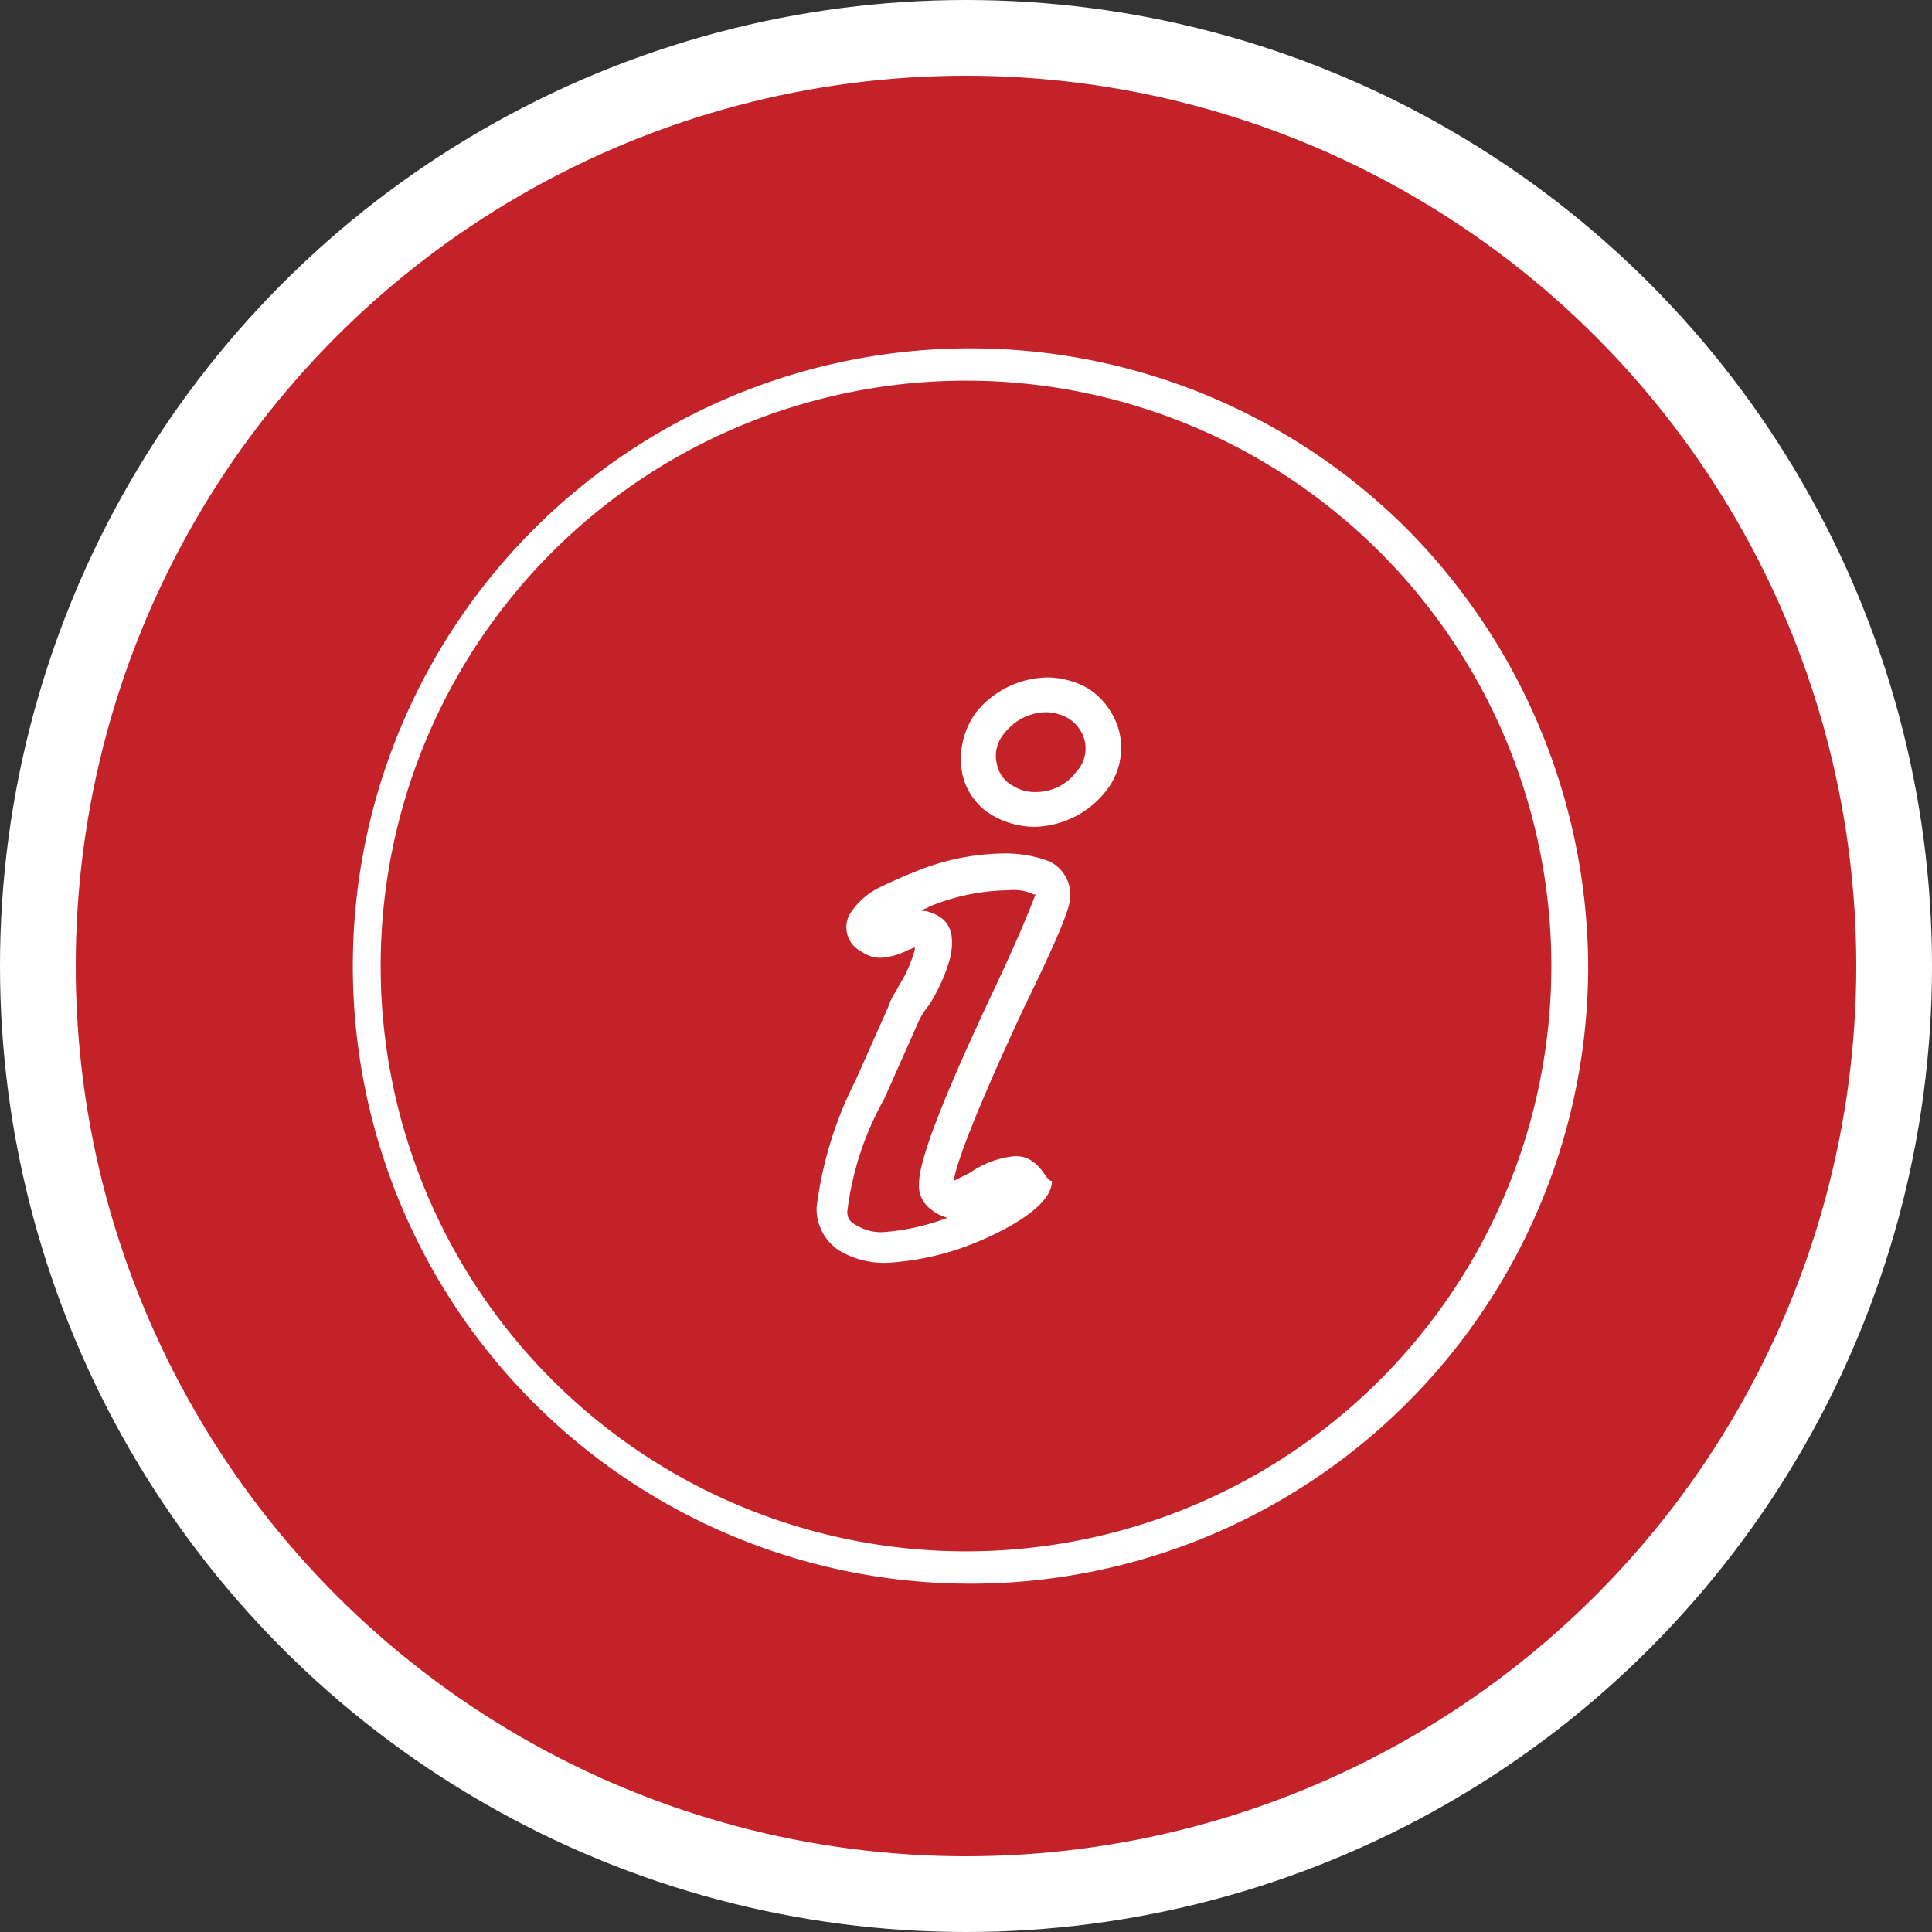 <?xml version="1.0" encoding="UTF-8"?> <svg xmlns="http://www.w3.org/2000/svg" width="94.4" height="94.4" viewBox="0 0 94.4 94.4"><rect x="0" y="0" width="94.4" height="94.4" fill="#333333" stroke="none"/><title>Asset 2</title><g><circle cx="47.2" cy="47.2" r="47.2" fill="#fff"></circle><circle cx="47.2" cy="47.2" r="43.5" fill="#c32228"></circle><g><path d="M68.7,25.8a30.18,30.18,0,1,0,8.9,21.4A30.53,30.53,0,0,0,68.7,25.8Zm-21.5,50A28.6,28.6,0,1,1,75.8,47.2,28.59,28.59,0,0,1,47.2,75.8Z" fill="#fff"></path><path d="M50.2,56.6a1.48,1.48,0,0,0-.7-.1,4.56,4.56,0,0,0-2.1.8l-.8.4c.1-.7.8-2.8,3.4-8.4,2.3-4.7,2.3-5.2,2.3-5.6a1.83,1.83,0,0,0-1-1.6,6,6,0,0,0-2.1-.4,11.66,11.66,0,0,0-4.5.9c-.5.2-1.2.5-1.8.8a3.57,3.57,0,0,0-1.4,1.3,1.33,1.33,0,0,0,.6,1.8,1.61,1.61,0,0,0,.9.3,3.26,3.26,0,0,0,1.4-.4c.1,0,.2-.1.3-.1v.1a6.65,6.65,0,0,1-.8,1.8l-.1.2a3,3,0,0,0-.4.8l-1.2,2.7-.4.9A18.65,18.65,0,0,0,39.9,59v.1a2.43,2.43,0,0,0,1.1,2,4.27,4.27,0,0,0,2.4.6,13.57,13.57,0,0,0,3.8-.8s4.2-1.5,4.2-3.2C51.1,57.7,51,57,50.2,56.6Zm-8.8,2.6a14.81,14.81,0,0,1,1.8-5.5l.4-.9,1.2-2.7a3.74,3.74,0,0,1,.6-1,8.75,8.75,0,0,0,1-2.2c.4-1.6-.3-2.1-.9-2.3a1.09,1.09,0,0,0-.5-.1h0c.1-.1.3-.1.4-.2a10.46,10.46,0,0,1,3.9-.8,2.23,2.23,0,0,1,1.2.2h.1c-.1.2-.4,1.2-2.1,4.8-3.2,6.8-3.6,8.6-3.6,9.4a1.43,1.43,0,0,0,.6,1.2,2,2,0,0,0,.8.4,11.06,11.06,0,0,1-3.1.7,2.27,2.27,0,0,1-1.3-.3C41.5,59.7,41.4,59.5,41.4,59.2Z" fill="#fff"></path><path d="M54.7,35.8a3.56,3.56,0,0,0-1.6-2.2,4.14,4.14,0,0,0-1.9-.5,4.56,4.56,0,0,0-3.5,1.7,3.85,3.85,0,0,0-.7,2.9,3.1,3.1,0,0,0,1.6,2.2,4.14,4.14,0,0,0,1.9.5A4.56,4.56,0,0,0,54,38.7,3.39,3.39,0,0,0,54.7,35.8Zm-4.1,2.9a2,2,0,0,1-1.1-.3,1.55,1.55,0,0,1-.8-1.1,1.67,1.67,0,0,1,.4-1.5,2.61,2.61,0,0,1,2-1,2.28,2.28,0,0,1,1.1.3,1.78,1.78,0,0,1,.8,1.1,1.67,1.67,0,0,1-.4,1.5A2.46,2.46,0,0,1,50.6,38.7Z" fill="#fff"></path></g></g></svg> 
